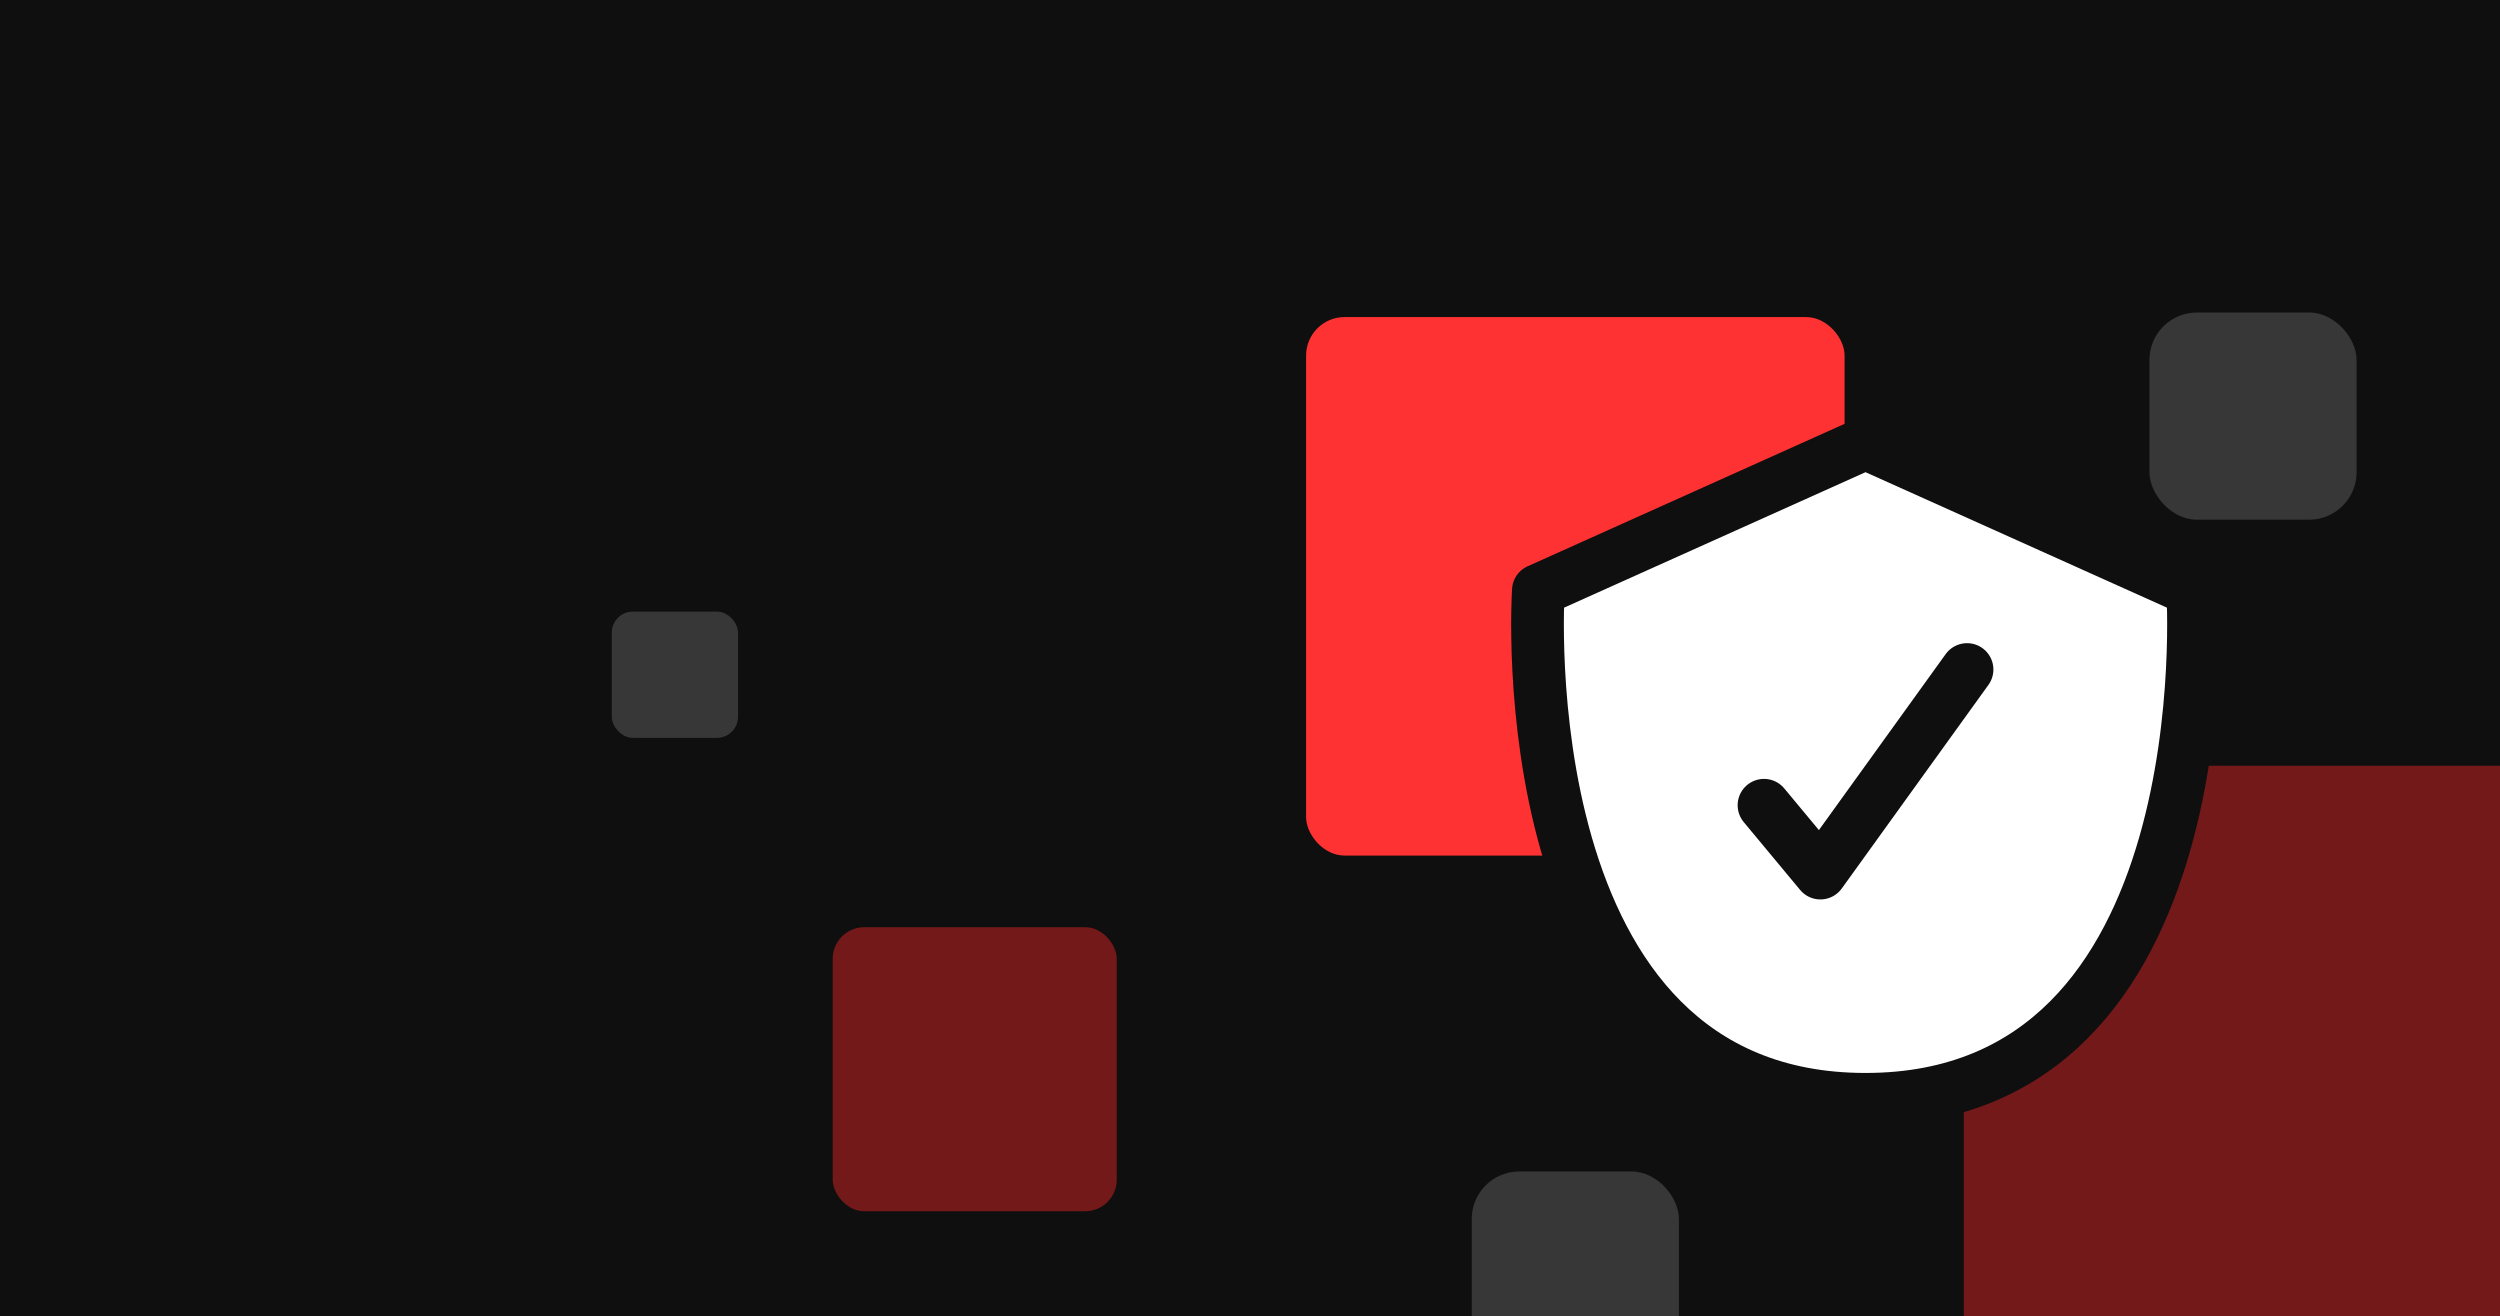 <svg xmlns="http://www.w3.org/2000/svg" width="568" height="299" fill="none"><rect width="100%" height="100%" fill="#808080" stroke="none"/><g clip-path="url(#a)"><path fill="#0F0F0F" d="M0 0h568v299H0z"/><rect width="122.347" height="122.347" x="296.744" y="72.039" fill="#FE3232" rx="8.739"/><rect width="151.028" height="151.028" x="446.179" y="173.972" fill="#741919" rx="10.788"/><rect width="47.074" height="47.074" x="488.348" y="71" fill="#373737" rx="10.788"/><rect width="47.074" height="47.074" x="334.379" y="266.158" fill="#373737" rx="10.788"/><path fill="#fff" d="m423.845 100.719-74.329 33.406s-7.689 115.635 74.329 115.635 74.328-115.635 74.328-115.635l-74.328-33.406Z"/><path stroke="#0F0F0F" stroke-linecap="round" stroke-linejoin="round" stroke-width="11.971" d="m400.777 182.949 12.815 15.418 33.32-46.254m-97.396-17.988 74.329-33.406 74.328 33.406s7.69 115.635-74.328 115.635-74.329-115.635-74.329-115.635Z"/><rect width="64.531" height="64.531" x="189.191" y="210.661" fill="#741919" rx="7.17"/><rect width="28.68" height="28.68" x="139" y="138.959" fill="#373737" rx="4.78"/></g><defs><clipPath id="a"><path fill="#fff" d="M0 0h568v299H0z"/></clipPath></defs></svg>
